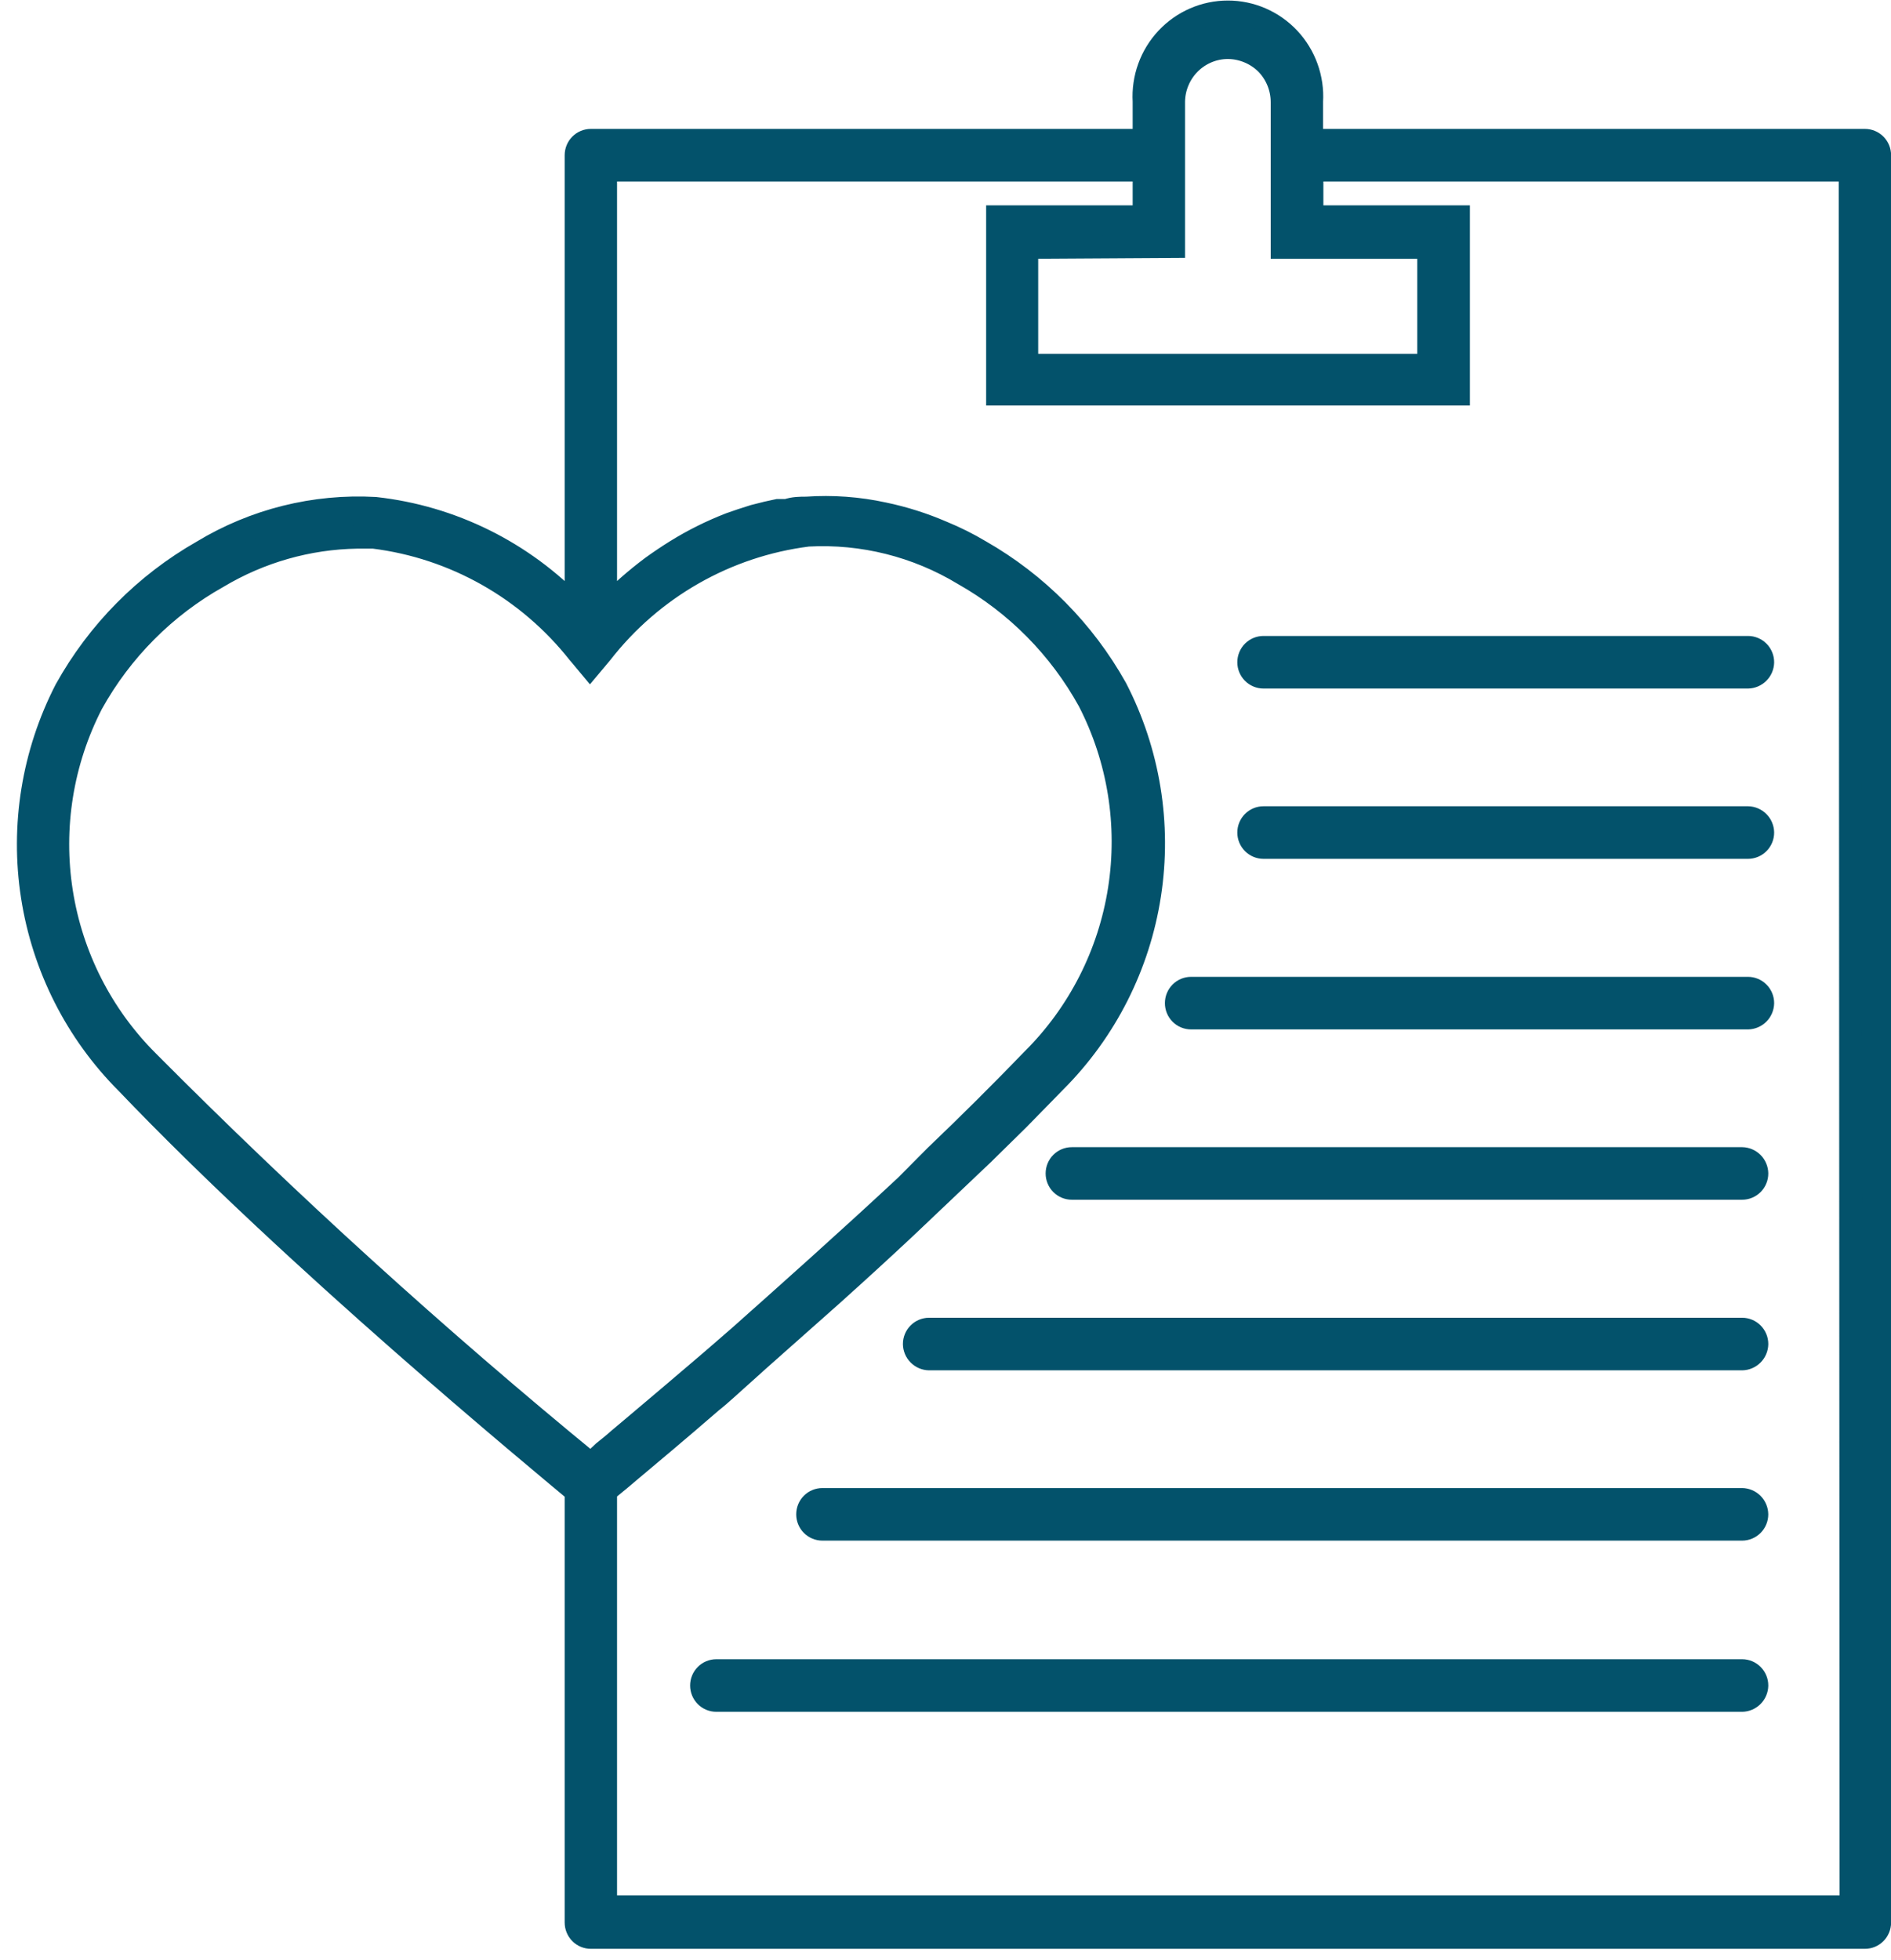<svg width="82" height="85" viewBox="0 0 82 85" fill="none" xmlns="http://www.w3.org/2000/svg">
<path d="M75.543 72.443H31.061C30.893 72.443 30.731 72.511 30.612 72.631C30.493 72.751 30.426 72.913 30.426 73.083C30.426 73.253 30.493 73.416 30.612 73.536C30.731 73.656 30.893 73.723 31.061 73.723H75.543C75.711 73.72 75.871 73.651 75.989 73.532C76.108 73.413 76.176 73.252 76.179 73.083C76.179 72.913 76.112 72.751 75.993 72.631C75.874 72.511 75.712 72.443 75.543 72.443Z" fill="#03526B" stroke="#03526B"/>
<path d="M75.544 57.637H40.288C40.12 57.637 39.958 57.705 39.839 57.825C39.72 57.945 39.653 58.107 39.653 58.277C39.656 58.446 39.724 58.607 39.843 58.726C39.961 58.845 40.121 58.914 40.288 58.917H75.544C75.711 58.914 75.871 58.845 75.989 58.726C76.108 58.607 76.176 58.446 76.179 58.277C76.179 58.107 76.112 57.945 75.993 57.825C75.874 57.705 75.712 57.637 75.544 57.637Z" fill="#03526B" stroke="#03526B"/>
<path d="M75.797 42.855H51.65C51.481 42.855 51.319 42.923 51.2 43.043C51.081 43.163 51.014 43.326 51.014 43.495C51.014 43.665 51.081 43.828 51.2 43.948C51.319 44.068 51.481 44.135 51.65 44.135H75.797C75.965 44.132 76.124 44.063 76.243 43.944C76.361 43.825 76.429 43.664 76.433 43.495C76.433 43.326 76.366 43.163 76.246 43.043C76.127 42.923 75.966 42.855 75.797 42.855Z" fill="#03526B" stroke="#03526B"/>
<path d="M54.154 28.715C54.154 28.884 54.221 29.047 54.34 29.167C54.459 29.287 54.621 29.355 54.789 29.355H75.798C75.965 29.351 76.125 29.283 76.243 29.163C76.362 29.044 76.43 28.883 76.433 28.715C76.433 28.545 76.366 28.382 76.247 28.262C76.128 28.142 75.966 28.075 75.798 28.075H54.789C54.621 28.075 54.459 28.142 54.34 28.262C54.221 28.382 54.154 28.545 54.154 28.715Z" fill="#03526B" stroke="#03526B"/>
<path d="M75.544 50.241H46.478C46.309 50.241 46.148 50.308 46.028 50.428C45.909 50.548 45.842 50.711 45.842 50.881C45.842 51.05 45.909 51.213 46.028 51.333C46.148 51.453 46.309 51.52 46.478 51.52H75.544C75.712 51.52 75.874 51.453 75.993 51.333C76.112 51.213 76.179 51.05 76.179 50.881C76.176 50.712 76.108 50.551 75.99 50.432C75.871 50.312 75.711 50.244 75.544 50.241Z" fill="#03526B" stroke="#03526B"/>
<path d="M80.868 6.089H56.873V4.4C56.903 3.902 56.83 3.403 56.661 2.934C56.492 2.465 56.23 2.036 55.89 1.673C55.55 1.31 55.14 1.021 54.685 0.823C54.23 0.625 53.74 0.523 53.245 0.523C52.749 0.523 52.259 0.625 51.804 0.823C51.349 1.021 50.94 1.31 50.6 1.673C50.26 2.036 49.997 2.465 49.828 2.934C49.659 3.403 49.587 3.902 49.616 4.4V6.089H25.621C25.453 6.089 25.291 6.157 25.172 6.277C25.053 6.397 24.986 6.559 24.986 6.729V26.373C22.674 23.946 19.587 22.415 16.267 22.048C13.643 21.901 11.034 22.552 8.782 23.916C6.3 25.329 4.251 27.401 2.859 29.905C1.44 32.66 0.932 35.799 1.407 38.864C1.883 41.93 3.317 44.764 5.503 46.952C12.836 54.63 23.296 63.243 24.986 64.663V83.36C24.986 83.53 25.053 83.693 25.172 83.813C25.291 83.933 25.453 84 25.621 84H80.868C81.037 84 81.198 83.933 81.318 83.813C81.437 83.693 81.504 83.53 81.504 83.36V6.729C81.504 6.559 81.437 6.397 81.318 6.277C81.198 6.157 81.037 6.089 80.868 6.089ZM50.887 10.683V4.4C50.897 3.775 51.151 3.18 51.593 2.741C52.035 2.303 52.631 2.058 53.251 2.058C53.873 2.065 54.47 2.312 54.916 2.749C55.357 3.199 55.604 3.806 55.602 4.438V10.722H61.957V15.841H44.52V10.722L50.887 10.683ZM25.621 63.486C18.93 58.003 12.521 52.181 6.418 46.043C4.417 44.055 3.101 41.474 2.662 38.678C2.223 35.883 2.684 33.02 3.977 30.507C5.259 28.195 7.156 26.289 9.455 25.004C11.281 23.915 13.357 23.324 15.479 23.289H16.204C19.709 23.726 22.904 25.532 25.1 28.318L25.189 28.421L25.583 28.894L26.066 28.318C28.268 25.485 31.494 23.645 35.039 23.199C37.405 23.072 39.755 23.66 41.787 24.889C44.072 26.18 45.955 28.085 47.227 30.392C48.52 32.904 48.982 35.766 48.545 38.561C48.108 41.356 46.796 43.937 44.8 45.928C43.465 47.31 42.042 48.73 40.567 50.138L39.296 51.418C36.755 53.785 34.213 56.05 32.039 57.983L30.768 59.084L29.116 60.491L28.328 61.157L27.223 62.091L26.841 62.411C26.6 62.628 26.371 62.807 26.18 62.961L25.621 63.486ZM80.271 82.682H26.257V64.65L26.956 64.075L27.273 63.806C28.125 63.089 29.37 62.053 30.845 60.773C31.073 60.594 31.29 60.402 31.518 60.197L32.942 58.917L36.03 56.178C37.085 55.231 38.165 54.246 39.258 53.222L42.614 50.036L44.139 48.538L45.753 46.888C47.939 44.7 49.374 41.866 49.847 38.799C50.321 35.733 49.808 32.594 48.383 29.841C46.994 27.36 44.96 25.308 42.499 23.903C41.974 23.59 41.426 23.316 40.86 23.084C40.041 22.73 39.19 22.46 38.318 22.278C37.221 22.039 36.095 21.957 34.975 22.035C34.696 22.035 34.416 22.035 34.124 22.137H33.73L33.26 22.239L32.7 22.38L32.141 22.559L31.658 22.726C30.845 23.041 30.062 23.431 29.32 23.89C28.964 24.112 28.621 24.343 28.29 24.581C27.565 25.122 26.885 25.721 26.257 26.373V7.369H49.616V9.404H43.262V17.082H63.24V9.404H56.886V7.369H80.233L80.271 82.682Z" fill="#03526B" stroke="#03526B"/>
<path d="M75.798 35.459H54.789C54.621 35.459 54.459 35.526 54.34 35.646C54.221 35.766 54.154 35.929 54.154 36.099C54.154 36.269 54.221 36.431 54.34 36.551C54.459 36.671 54.621 36.739 54.789 36.739H75.798C75.966 36.739 76.128 36.671 76.247 36.551C76.366 36.431 76.433 36.269 76.433 36.099C76.43 35.93 76.362 35.769 76.243 35.65C76.125 35.531 75.965 35.462 75.798 35.459Z" fill="#03526B" stroke="#03526B"/>
<path d="M75.543 65.021H35.661C35.493 65.021 35.331 65.088 35.212 65.208C35.093 65.328 35.026 65.491 35.026 65.661C35.026 65.831 35.093 65.993 35.212 66.113C35.331 66.233 35.493 66.301 35.661 66.301H75.543C75.711 66.301 75.873 66.233 75.992 66.113C76.111 65.993 76.178 65.831 76.178 65.661C76.175 65.492 76.107 65.331 75.989 65.212C75.87 65.093 75.71 65.024 75.543 65.021Z" fill="#03526B" stroke="#03526B"/>
</svg>
